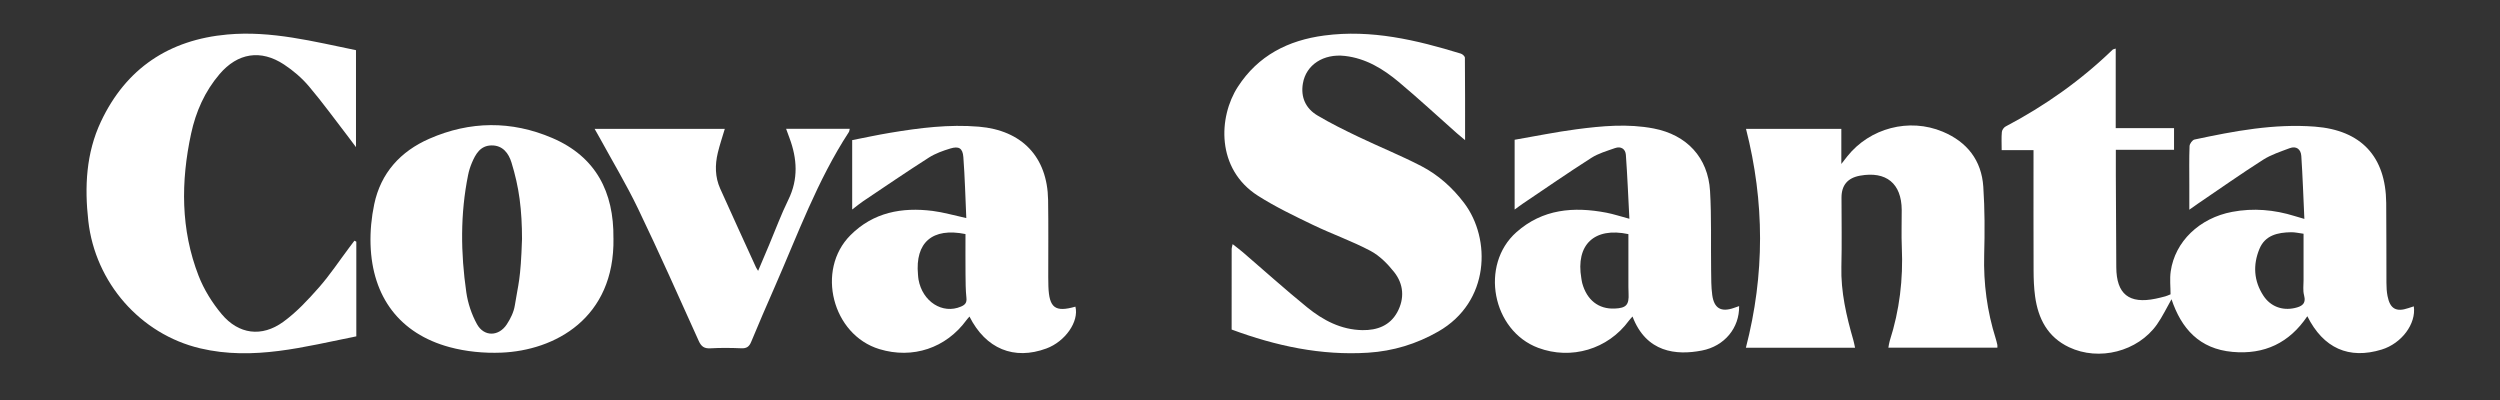 <svg xmlns="http://www.w3.org/2000/svg" width="150" height="24" viewBox="0 0 150 24" fill="none"><rect x="0" y="0" width="150" height="24" fill="#333333" stroke="none"/><g clip-path="url(#clip0_1642_3881)"><mask id="mask0_1642_3881" style="mask-type:luminance" maskUnits="userSpaceOnUse" x="0" y="0" width="150" height="24"><path d="M150 0.026H0V23.188H150V0.026Z" fill="white"></path></mask><g mask="url(#mask0_1642_3881)"><path d="M126.943 2.914V7.689H130.442V8.987H126.95C126.95 9.536 126.948 10.014 126.95 10.493C126.958 12.338 126.968 14.185 126.977 16.031C126.985 17.647 127.743 18.253 129.339 17.921C129.534 17.88 129.729 17.833 129.921 17.78C130.017 17.755 130.107 17.709 130.233 17.659C130.233 17.206 130.178 16.736 130.243 16.283C130.497 14.493 131.97 13.08 133.934 12.711C135.203 12.472 136.453 12.581 137.682 12.964C137.838 13.013 137.995 13.056 138.262 13.135C138.202 11.832 138.16 10.593 138.078 9.355C138.052 8.964 137.788 8.737 137.377 8.892C136.835 9.097 136.268 9.279 135.785 9.586C134.454 10.436 133.162 11.346 131.855 12.233C131.723 12.322 131.594 12.416 131.359 12.583C131.359 12.005 131.359 11.533 131.359 11.062C131.359 10.297 131.344 9.531 131.373 8.766C131.378 8.627 131.544 8.399 131.67 8.372C134.05 7.864 136.44 7.411 138.894 7.598C141.67 7.811 143.145 9.389 143.173 12.174C143.189 13.77 143.178 15.367 143.186 16.965C143.187 17.229 143.2 17.499 143.251 17.759C143.401 18.529 143.769 18.736 144.501 18.487C144.608 18.45 144.717 18.418 144.829 18.381C144.978 19.433 144.095 20.607 142.9 20.974C140.937 21.576 139.401 20.897 138.44 18.973C137.361 20.574 135.869 21.286 133.953 21.114C131.965 20.935 130.88 19.718 130.291 17.954C129.994 18.473 129.747 19.003 129.414 19.473C128.264 21.094 125.942 21.686 124.141 20.832C122.857 20.224 122.288 19.118 122.105 17.777C122.036 17.268 122.017 16.75 122.015 16.236C122.006 14.024 122.011 11.811 122.011 9.599C122.011 9.42 122.011 9.241 122.011 9.007H120.1C120.1 8.609 120.08 8.261 120.111 7.919C120.121 7.801 120.23 7.645 120.337 7.589C122.695 6.349 124.848 4.827 126.764 2.975C126.784 2.956 126.821 2.954 126.942 2.914H126.943ZM138.211 14.024C137.924 13.987 137.694 13.93 137.466 13.934C136.667 13.948 135.907 14.108 135.565 14.937C135.169 15.897 135.225 16.858 135.805 17.743C136.227 18.386 136.929 18.649 137.676 18.483C138.083 18.392 138.389 18.246 138.243 17.71C138.167 17.43 138.213 17.116 138.213 16.817C138.211 15.906 138.213 14.995 138.213 14.025L138.211 14.024Z" fill="white"></path><path d="M73.898 19.772C73.898 18.149 73.898 16.538 73.9 14.926C73.9 14.866 73.924 14.806 73.958 14.648C74.195 14.835 74.387 14.976 74.567 15.13C75.854 16.235 77.115 17.373 78.432 18.442C79.385 19.216 80.46 19.785 81.74 19.808C82.634 19.823 83.404 19.534 83.842 18.721C84.281 17.907 84.221 17.047 83.65 16.326C83.258 15.83 82.774 15.34 82.224 15.049C81.111 14.46 79.91 14.04 78.773 13.492C77.653 12.952 76.523 12.412 75.478 11.746C72.955 10.138 73.105 7.012 74.268 5.213C75.485 3.33 77.289 2.417 79.454 2.131C82.282 1.756 84.981 2.399 87.653 3.218C87.753 3.249 87.893 3.379 87.894 3.464C87.908 5.068 87.905 6.672 87.905 8.41C87.673 8.215 87.539 8.107 87.409 7.992C86.25 6.966 85.115 5.913 83.928 4.92C82.99 4.136 81.957 3.501 80.694 3.356C79.413 3.208 78.362 3.886 78.173 5.009C78.033 5.839 78.343 6.507 79.044 6.926C79.841 7.401 80.678 7.812 81.517 8.214C82.761 8.809 84.043 9.327 85.266 9.959C86.293 10.49 87.152 11.258 87.856 12.191C89.462 14.323 89.409 18.109 86.299 19.89C84.986 20.642 83.582 21.067 82.085 21.162C79.261 21.34 76.56 20.758 73.9 19.773L73.898 19.772Z" fill="white"></path><path d="M104.759 7.734H110.48V9.838C110.661 9.605 110.748 9.492 110.836 9.382C112.191 7.68 114.549 7.059 116.561 7.9C118.024 8.512 118.893 9.62 118.998 11.205C119.088 12.563 119.088 13.931 119.051 15.293C119.005 17.007 119.227 18.673 119.74 20.305C119.78 20.431 119.811 20.56 119.84 20.69C119.85 20.737 119.842 20.787 119.842 20.862H113.302C113.331 20.715 113.344 20.576 113.386 20.445C113.973 18.62 114.195 16.752 114.109 14.84C114.076 14.093 114.107 13.343 114.103 12.594C114.093 11.008 113.172 10.255 111.598 10.541C110.859 10.675 110.49 11.113 110.49 11.855C110.49 13.236 110.518 14.617 110.483 15.997C110.445 17.516 110.785 18.965 111.2 20.405C111.241 20.546 111.265 20.692 111.304 20.865H104.753C105.89 16.483 105.881 12.122 104.761 7.734H104.759Z" fill="white"></path><path d="M21.379 14.498V20.181C18.283 20.798 15.21 21.656 12.014 20.901C8.41 20.048 5.714 16.947 5.299 13.261C5.068 11.21 5.165 9.19 6.054 7.3C7.557 4.105 10.143 2.385 13.64 2.07C16.281 1.831 18.824 2.494 21.359 3.01V8.828C21.155 8.556 21.043 8.402 20.927 8.252C20.135 7.225 19.375 6.171 18.538 5.182C18.114 4.68 17.593 4.234 17.044 3.872C15.645 2.949 14.26 3.174 13.172 4.449C12.289 5.484 11.751 6.698 11.467 8.014C10.847 10.897 10.835 13.77 11.918 16.554C12.237 17.373 12.73 18.165 13.296 18.843C14.316 20.064 15.702 20.247 16.994 19.312C17.792 18.734 18.484 17.988 19.139 17.244C19.797 16.497 20.35 15.658 20.95 14.86C21.055 14.72 21.161 14.581 21.266 14.442C21.304 14.461 21.341 14.481 21.379 14.5V14.498Z" fill="white"></path><path d="M36.808 14.292C36.887 19.111 33.274 21.033 30.074 21.159C29.042 21.2 27.962 21.096 26.967 20.826C23.99 20.018 22.332 17.827 22.233 14.674C22.208 13.868 22.288 13.041 22.454 12.251C22.85 10.374 24.03 9.081 25.759 8.324C28.197 7.255 30.687 7.232 33.131 8.278C35.754 9.399 36.837 11.522 36.806 14.292H36.808ZM31.321 14.32C31.321 13.526 31.281 12.72 31.176 11.933C31.078 11.197 30.909 10.464 30.69 9.754C30.519 9.197 30.166 8.717 29.492 8.725C28.817 8.734 28.533 9.246 28.307 9.783C28.211 10.012 28.136 10.252 28.087 10.495C27.613 12.834 27.64 15.188 27.978 17.536C28.073 18.194 28.298 18.869 28.619 19.45C29.042 20.215 29.924 20.197 30.407 19.462C30.63 19.123 30.827 18.723 30.889 18.328C31.097 17.002 31.238 16.861 31.322 14.32H31.321Z" fill="white"></path><path d="M104.347 18.365C104.371 19.671 103.475 20.769 102.113 21.032C100.578 21.33 98.775 21.16 97.951 18.99C97.869 19.085 97.791 19.162 97.727 19.249C96.475 20.955 94.272 21.611 92.29 20.87C89.527 19.835 88.778 15.891 90.983 13.933C92.556 12.537 94.418 12.386 96.381 12.761C96.802 12.842 97.213 12.979 97.763 13.126C97.694 11.816 97.644 10.551 97.552 9.289C97.526 8.938 97.257 8.758 96.899 8.886C96.416 9.058 95.904 9.202 95.479 9.474C94.092 10.359 92.739 11.296 91.374 12.215C91.228 12.313 91.09 12.421 90.878 12.574V8.386C92.106 8.175 93.343 7.92 94.592 7.756C96.127 7.555 97.672 7.412 99.218 7.708C101.204 8.09 102.485 9.446 102.603 11.467C102.695 13.042 102.645 14.625 102.667 16.204C102.674 16.703 102.667 17.206 102.734 17.698C102.843 18.506 103.27 18.743 104.031 18.476C104.122 18.444 104.214 18.412 104.35 18.365H104.347ZM97.704 14.047C95.651 13.612 94.534 14.689 94.88 16.697C94.897 16.794 94.908 16.894 94.934 16.99C95.211 18.003 95.912 18.553 96.875 18.514C97.575 18.486 97.749 18.294 97.714 17.607C97.701 17.358 97.705 17.109 97.704 16.86C97.704 15.933 97.704 15.004 97.704 14.048V14.047Z" fill="white"></path><path d="M57.978 13.085C57.922 11.84 57.892 10.63 57.801 9.424C57.761 8.889 57.53 8.754 57.017 8.911C56.575 9.046 56.123 9.207 55.737 9.452C54.406 10.302 53.101 11.192 51.79 12.072C51.586 12.209 51.398 12.367 51.131 12.571V8.407C51.867 8.264 52.64 8.095 53.419 7.966C55.179 7.673 56.943 7.45 58.737 7.601C61.315 7.819 62.844 9.412 62.886 11.996C62.911 13.542 62.893 15.09 62.895 16.636C62.895 16.819 62.897 17.003 62.904 17.185C62.95 18.476 63.309 18.746 64.525 18.399C64.748 19.294 63.919 20.489 62.783 20.909C60.843 21.627 59.145 20.934 58.168 18.992C58.102 19.07 58.041 19.133 57.991 19.202C56.761 20.887 54.762 21.555 52.763 20.947C49.937 20.089 48.943 16.196 51.028 14.111C52.402 12.736 54.115 12.422 55.965 12.656C56.603 12.737 57.228 12.921 57.98 13.085H57.978ZM57.93 14.044C55.935 13.639 54.903 14.553 55.079 16.473C55.088 16.571 55.093 16.671 55.11 16.769C55.346 18.1 56.552 18.868 57.654 18.397C57.894 18.295 58.018 18.175 57.986 17.878C57.935 17.402 57.936 16.919 57.931 16.439C57.923 15.646 57.929 14.853 57.929 14.044H57.93Z" fill="white"></path><path d="M35.676 7.731H43.488C43.344 8.219 43.184 8.686 43.069 9.165C42.894 9.892 42.9 10.622 43.211 11.316C43.917 12.892 44.639 14.461 45.356 16.033C45.381 16.087 45.417 16.136 45.487 16.252C45.724 15.692 45.937 15.192 46.148 14.691C46.529 13.789 46.867 12.865 47.299 11.987C47.91 10.743 47.832 9.518 47.365 8.27C47.303 8.104 47.243 7.936 47.167 7.73H50.984C50.964 7.806 50.963 7.876 50.931 7.925C49.038 10.827 47.863 14.071 46.483 17.217C46.003 18.312 45.526 19.409 45.07 20.513C44.95 20.804 44.794 20.91 44.478 20.897C43.863 20.871 43.244 20.864 42.63 20.899C42.258 20.92 42.078 20.797 41.924 20.456C40.729 17.806 39.547 15.149 38.288 12.53C37.584 11.065 36.744 9.666 35.964 8.239C35.879 8.084 35.79 7.931 35.677 7.732L35.676 7.731Z" fill="white"></path></g></g><defs><clipPath id="clip0_1642_3881"><rect width="150" height="23.162" fill="white" transform="translate(0 0.026)"></rect></clipPath></defs></svg>
